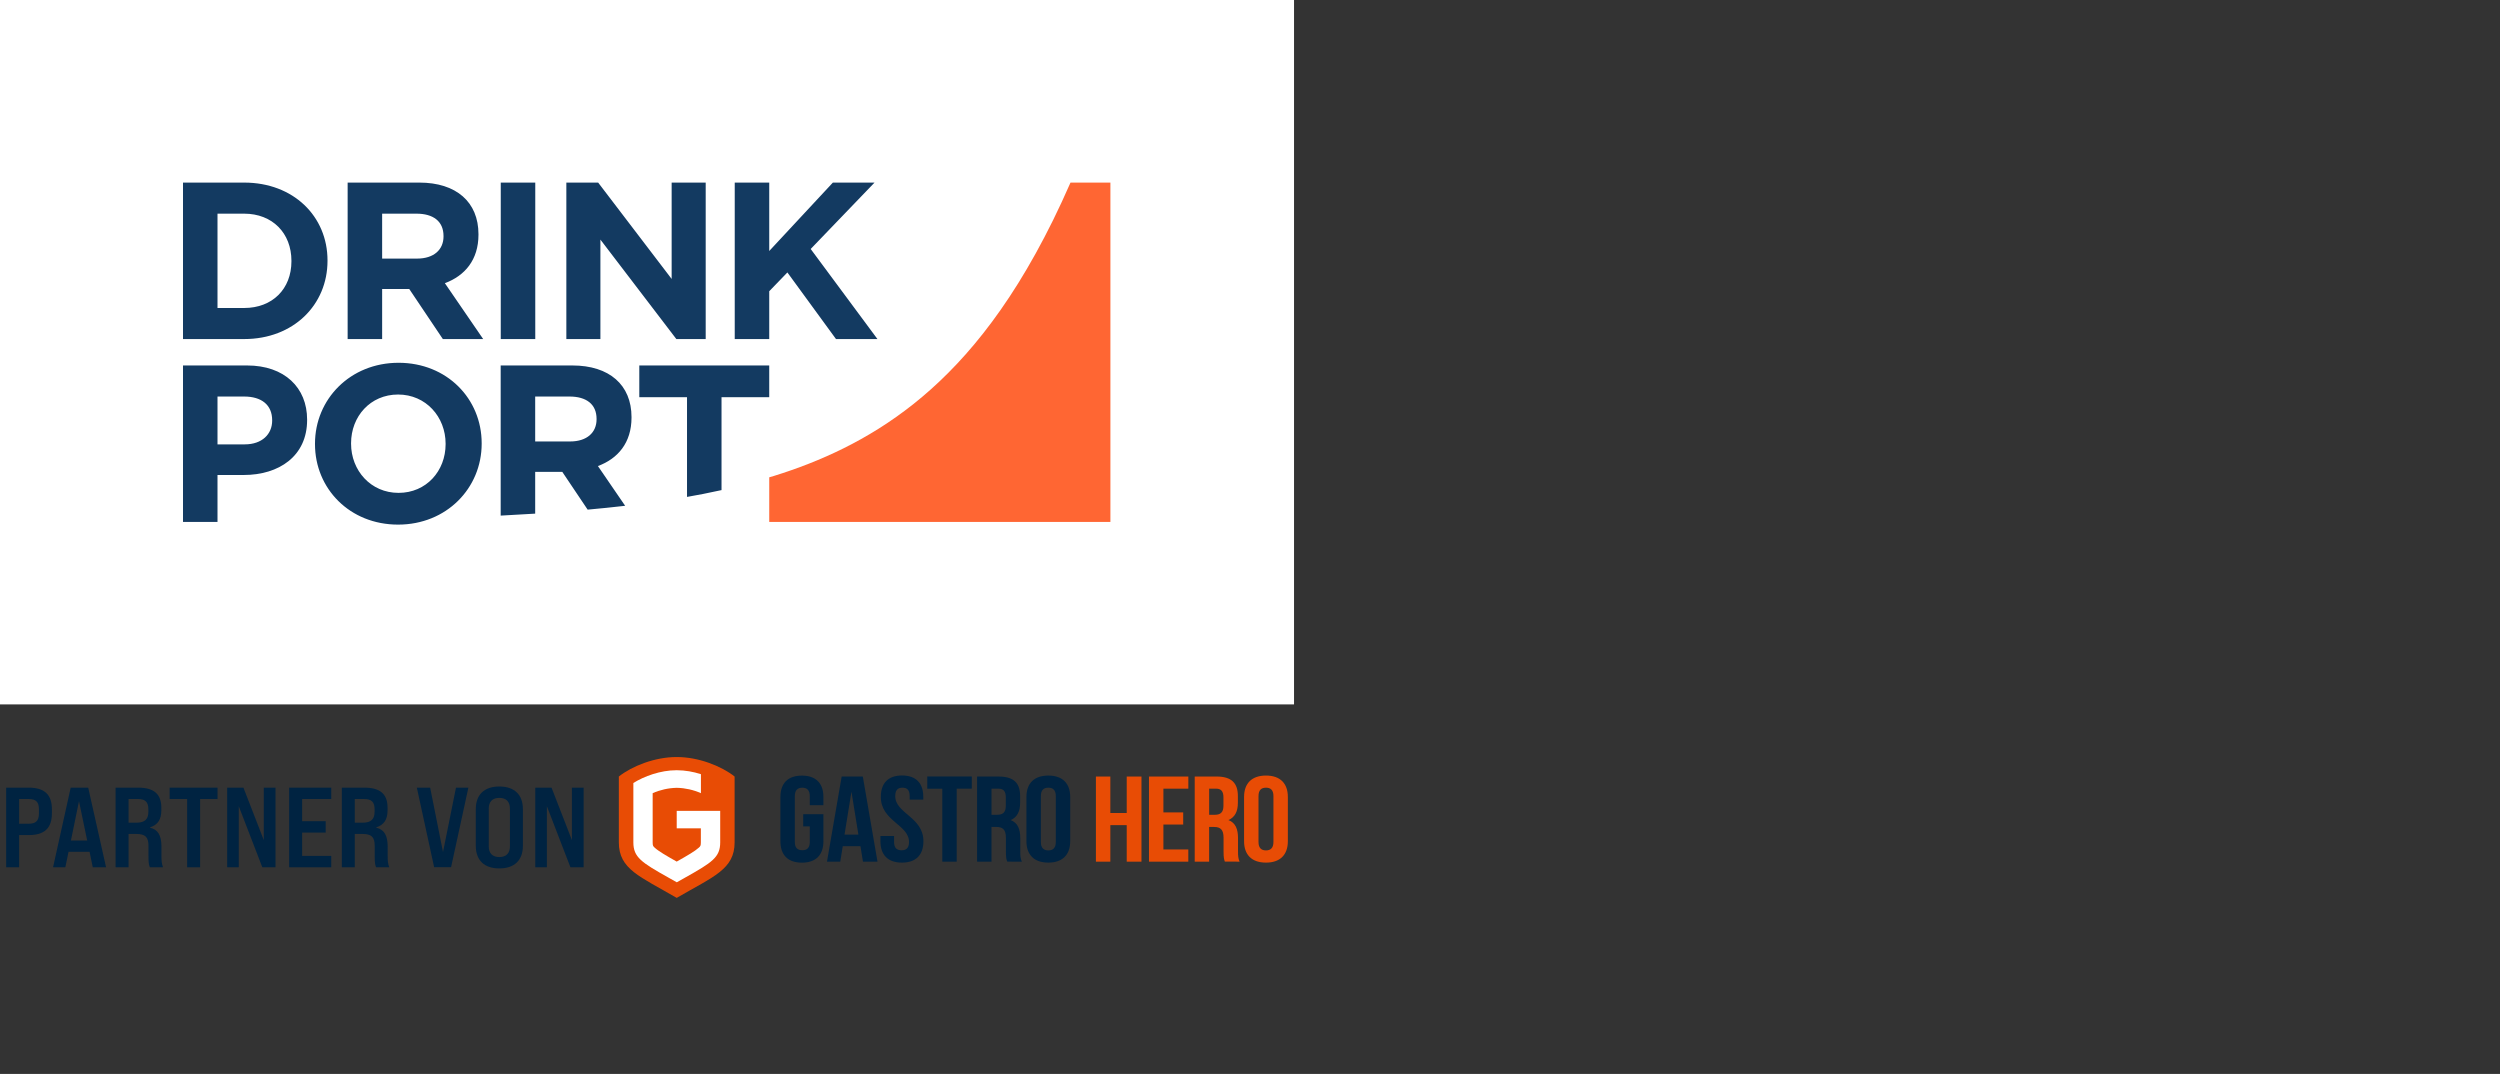 <svg xmlns="http://www.w3.org/2000/svg" fill="none" viewBox="0 0 284 122" height="122" width="284">
<rect x="0" y="0" width="284" height="122" fill="#333333" stroke="none"/>
<rect fill="white" height="80" width="147"></rect>
<rect fill="white" height="80" width="147"></rect>
<path fill="#133A61" d="M30.918 47.738C30.918 45.986 29.697 45.046 27.737 45.046H24.708V50.48H27.814C29.773 50.48 30.918 49.312 30.918 47.789V47.738ZM27.686 53.959H24.708V59.292H20.789V41.517H28.068C32.318 41.517 34.888 44.031 34.888 47.662V47.713C34.888 51.826 31.682 53.959 27.686 53.959ZM33.107 29.63C33.107 26.481 30.944 24.272 27.737 24.272H24.708V34.988H27.737C30.944 34.988 33.107 32.829 33.107 29.681V29.63ZM27.737 38.517H20.789V20.742H27.737C33.336 20.742 37.205 24.577 37.205 29.579V29.63C37.205 34.632 33.336 38.517 27.737 38.517ZM68.206 27.218L76.833 38.517H80.167V20.742H76.299V31.687L67.951 20.742H64.337V38.517H68.206V27.218ZM50.384 26.811C50.384 25.135 49.214 24.272 47.305 24.272H43.411V29.376H47.381C49.29 29.376 50.384 28.36 50.384 26.862V26.811ZM50.537 32.169L54.889 38.517H50.308L46.49 32.829H43.411V38.517H39.492V20.742H47.636C51.835 20.742 54.354 22.951 54.354 26.608V26.659C54.354 29.528 52.802 31.331 50.537 32.169ZM56.886 38.517H60.806V20.742H56.886V38.517ZM50.621 50.404C50.621 47.357 48.381 44.818 45.225 44.818C42.07 44.818 39.881 47.306 39.881 50.353V50.404C39.881 53.451 42.12 55.99 45.276 55.99C48.432 55.99 50.621 53.502 50.621 50.455V50.404ZM45.225 59.596C39.728 59.596 35.783 55.508 35.783 50.455V50.404C35.783 45.351 39.779 41.212 45.276 41.212C50.774 41.212 54.718 45.3 54.718 50.353V50.404C54.718 55.457 50.722 59.596 45.225 59.596ZM72.624 45.123H78.045V56.45C78.654 56.343 79.262 56.232 79.87 56.113C80.568 55.977 81.266 55.83 81.965 55.676V45.123H87.385V41.517H72.624V45.123ZM64.767 50.15C66.676 50.15 67.77 49.135 67.77 47.636V47.586C67.77 45.91 66.599 45.046 64.691 45.046H60.797V50.15H64.767ZM66.757 57.895L63.876 53.604H60.797V58.349C59.49 58.432 58.184 58.507 56.877 58.573V41.517H65.021C69.221 41.517 71.74 43.726 71.74 47.383V47.433C71.74 50.303 70.188 52.106 67.923 52.943L71.017 57.458C69.597 57.622 68.177 57.767 66.757 57.895ZM99.678 38.517H94.97L89.447 30.95L87.386 33.083V38.517H83.466V20.742H87.386V28.513L94.614 20.742H99.347L92.094 28.284L99.678 38.517Z" clip-rule="evenodd" fill-rule="evenodd"></path>
<path fill="#FF6633" d="M115.668 32.178C114.348 34.299 113.026 36.172 111.706 37.849C110.386 39.527 109.066 41.009 107.744 42.335C106.424 43.663 105.104 44.835 103.784 45.885C102.462 46.934 101.142 47.862 99.822 48.692C98.502 49.522 97.18 50.256 95.86 50.913C93.22 52.227 90.578 53.237 87.938 54.06C87.754 54.117 87.57 54.167 87.386 54.222V59.292H126.142V20.742H121.609C120.95 22.25 120.289 23.669 119.63 25.009C118.308 27.69 116.988 30.058 115.668 32.178Z" clip-rule="evenodd" fill-rule="evenodd"></path>
<path fill="#002341" d="M60.807 98.524V89.476H62.655L64.969 95.435V89.476H66.3V98.524H64.801L62.125 91.583V98.524H60.807Z"></path>
<path fill="#002341" d="M56.725 98.653C55.006 98.653 54.05 97.722 54.05 96.081V91.919C54.05 90.278 55.006 89.347 56.725 89.347C58.444 89.347 59.401 90.278 59.401 91.919V96.081C59.401 97.722 58.444 98.653 56.725 98.653ZM56.725 97.361C57.501 97.361 57.927 96.934 57.927 96.146V91.854C57.927 91.066 57.501 90.639 56.725 90.639C55.95 90.639 55.523 91.066 55.523 91.854V96.146C55.523 96.934 55.95 97.361 56.725 97.361Z"></path>
<path fill="#002341" d="M49.318 98.511L47.353 89.476H48.866L50.326 96.792L51.8 89.476H53.209L51.244 98.511H49.318Z"></path>
<path fill="#002341" d="M38.831 98.524V89.476H41.403C43.174 89.476 44.027 90.2 44.027 91.751V92.048C44.027 93.095 43.626 93.703 42.747 93.987V94.026C43.639 94.233 44.04 94.892 44.04 96.184V97.27C44.04 97.748 44.066 98.149 44.221 98.524H42.722C42.618 98.252 42.566 98.058 42.566 97.27V96.081C42.566 95.099 42.205 94.737 41.184 94.737H40.304V98.524H38.831ZM40.304 93.457H41.196C42.14 93.457 42.553 93.069 42.553 92.229V91.932C42.553 91.118 42.205 90.769 41.39 90.769H40.304V93.457Z"></path>
<path fill="#002341" d="M32.849 98.524V89.476H37.631V90.769H34.322V93.289H36.998V94.582H34.322V97.231H37.631V98.524H32.849Z"></path>
<path fill="#002341" d="M25.805 98.524V89.476H27.653L29.967 95.435V89.476H31.298V98.524H29.799L27.123 91.583V98.524H25.805Z"></path>
<path fill="#002341" d="M21.259 98.524V90.769H19.269V89.476H24.71V90.769H22.733V98.524H21.259Z"></path>
<path fill="#002341" d="M13.132 98.524V89.476H15.704C17.475 89.476 18.328 90.2 18.328 91.751V92.048C18.328 93.095 17.927 93.703 17.048 93.987V94.026C17.94 94.233 18.341 94.892 18.341 96.184V97.27C18.341 97.748 18.367 98.149 18.522 98.524H17.022C16.919 98.252 16.867 98.058 16.867 97.27V96.081C16.867 95.099 16.505 94.737 15.484 94.737H14.605V98.524H13.132ZM14.605 93.457H15.497C16.441 93.457 16.854 93.069 16.854 92.229V91.932C16.854 91.118 16.505 90.769 15.691 90.769H14.605V93.457Z"></path>
<path fill="#002341" d="M10.538 98.524L10.176 96.766H7.785L7.423 98.524H6.027L8.031 89.476H10.021L12.05 98.524H10.538ZM8.057 95.486H9.905L8.974 91.014L8.057 95.486Z"></path>
<path fill="#002341" d="M0.699 98.524V89.476H3.258C5.055 89.476 5.895 90.264 5.895 91.932V92.397C5.895 94.078 5.055 94.866 3.258 94.866H2.173V98.524H0.699ZM2.173 93.573H3.258C4.086 93.573 4.422 93.237 4.422 92.397V91.932C4.422 91.105 4.086 90.769 3.258 90.769H2.173V93.573Z"></path>
<path fill="#E84C05" d="M76.875 86C74.397 85.992 71.794 87.03 70.3 88.213V95.69C70.3 98.758 72.694 99.56 76.875 102C81.064 99.56 83.451 98.758 83.451 95.69V88.213C81.956 87.03 79.352 85.992 76.875 86"></path>
<path fill="white" d="M76.875 92.114V94.099H79.617V95.686C79.617 96.079 79.561 96.13 79.397 96.284C78.981 96.672 78.09 97.193 76.875 97.877C75.66 97.193 74.769 96.672 74.362 96.284C74.194 96.129 74.142 96.079 74.142 95.686V90.105C74.99 89.727 75.915 89.52 76.855 89.497H76.912C77.852 89.52 78.777 89.727 79.625 90.105V87.949C78.754 87.661 77.837 87.509 76.912 87.498H76.855C75.012 87.498 73.157 88.193 71.95 88.948V95.69C71.95 97.384 72.853 97.967 75.984 99.722L76.883 100.228L77.783 99.722C80.914 97.967 81.815 97.39 81.815 95.69V92.116L76.875 92.114Z"></path>
<path fill="#E84C05" d="M126.135 93.738H127.995V97.882H129.671V88.213H127.995V92.356H126.135V88.213H124.496V97.882H126.135V93.738ZM132.167 89.595H134.996V88.213H130.524V97.882H134.991V96.5H132.162V93.668H134.411V92.288H132.162V89.592L132.167 89.595ZM140.817 97.882C140.65 97.522 140.638 97.177 140.638 96.707V95.216C140.638 94.207 140.37 93.475 139.551 93.158C140.281 92.84 140.623 92.192 140.623 91.197V90.437C140.623 88.945 139.894 88.213 138.197 88.213H135.72V97.882H137.357V93.943H137.924C138.668 93.943 138.996 94.274 138.996 95.173V96.693C138.996 97.479 139.055 97.625 139.145 97.88L140.817 97.882ZM138.146 89.592C138.728 89.592 138.984 89.903 138.984 90.586V91.539C138.984 92.316 138.612 92.56 138.001 92.56H137.36V89.592H138.146ZM142.966 90.434C142.966 89.744 143.292 89.481 143.814 89.481C144.335 89.481 144.663 89.744 144.663 90.434V95.653C144.663 96.343 144.328 96.606 143.814 96.606C143.299 96.606 142.966 96.343 142.966 95.653V90.437V90.434ZM141.327 95.563C141.327 97.109 142.207 97.993 143.814 97.993C145.421 97.993 146.3 97.109 146.3 95.563V90.534C146.3 88.987 145.422 88.103 143.814 88.103C142.205 88.103 141.327 88.987 141.327 90.534V95.561V95.563Z"></path>
<path fill="#002341" d="M91.246 93.876H91.992V95.653C91.992 96.343 91.656 96.585 91.142 96.585C90.628 96.585 90.292 96.337 90.292 95.653V90.437C90.292 89.747 90.628 89.484 91.142 89.484C91.656 89.484 91.992 89.747 91.992 90.437V91.472H93.54V90.54C93.54 88.993 92.702 88.109 91.097 88.109C89.492 88.109 88.655 88.993 88.655 90.54V95.567C88.655 97.114 89.493 97.998 91.097 97.998C92.7 97.998 93.54 97.114 93.54 95.567V92.495H91.246V93.876ZM98.004 88.213H95.613L93.945 97.882H95.454L95.737 96.127H97.748L98.031 97.882H99.683L98.016 88.213H98.004ZM96.724 89.923L97.513 94.812H95.938L96.727 89.923H96.724ZM100.062 90.53C100.062 93.292 103.264 93.665 103.264 95.659C103.264 96.349 102.929 96.592 102.415 96.592C101.9 96.592 101.567 96.343 101.567 95.659V94.969H100.017V95.563C100.017 97.109 100.854 97.993 102.46 97.993C104.065 97.993 104.901 97.109 104.901 95.563C104.901 92.801 101.699 92.428 101.699 90.434C101.699 89.744 101.997 89.481 102.518 89.481C103.04 89.481 103.338 89.744 103.338 90.434V90.835H104.886V90.524C104.886 88.978 104.067 88.094 102.475 88.094C100.883 88.094 100.062 88.978 100.062 90.524V90.53ZM105.332 89.598H107.044V97.885H108.682V89.592H110.394V88.21H105.339V89.592L105.332 89.598ZM116.082 97.885C115.914 97.526 115.902 97.181 115.902 96.71V95.219C115.902 94.211 115.634 93.479 114.816 93.162C115.545 92.843 115.887 92.195 115.887 91.2V90.44C115.887 88.948 115.158 88.216 113.461 88.216H110.996V97.885H112.633V93.943H113.198C113.942 93.943 114.27 94.274 114.27 95.173V96.693C114.27 97.479 114.329 97.625 114.419 97.88L116.082 97.885ZM113.422 89.592C114.004 89.592 114.26 89.903 114.26 90.586V91.539C114.26 92.316 113.888 92.56 113.276 92.56H112.636V89.592H113.422ZM118.242 90.434C118.242 89.744 118.568 89.481 119.089 89.481C119.611 89.481 119.939 89.744 119.939 90.434V95.653C119.939 96.343 119.604 96.606 119.089 96.606C118.575 96.606 118.242 96.343 118.242 95.653V90.437V90.434ZM116.603 95.563C116.603 97.109 117.482 97.993 119.089 97.993C120.696 97.993 121.576 97.108 121.576 95.561V90.534C121.576 88.987 120.698 88.103 119.089 88.103C117.481 88.103 116.603 88.987 116.603 90.534V95.561V95.563Z"></path>
</svg>
